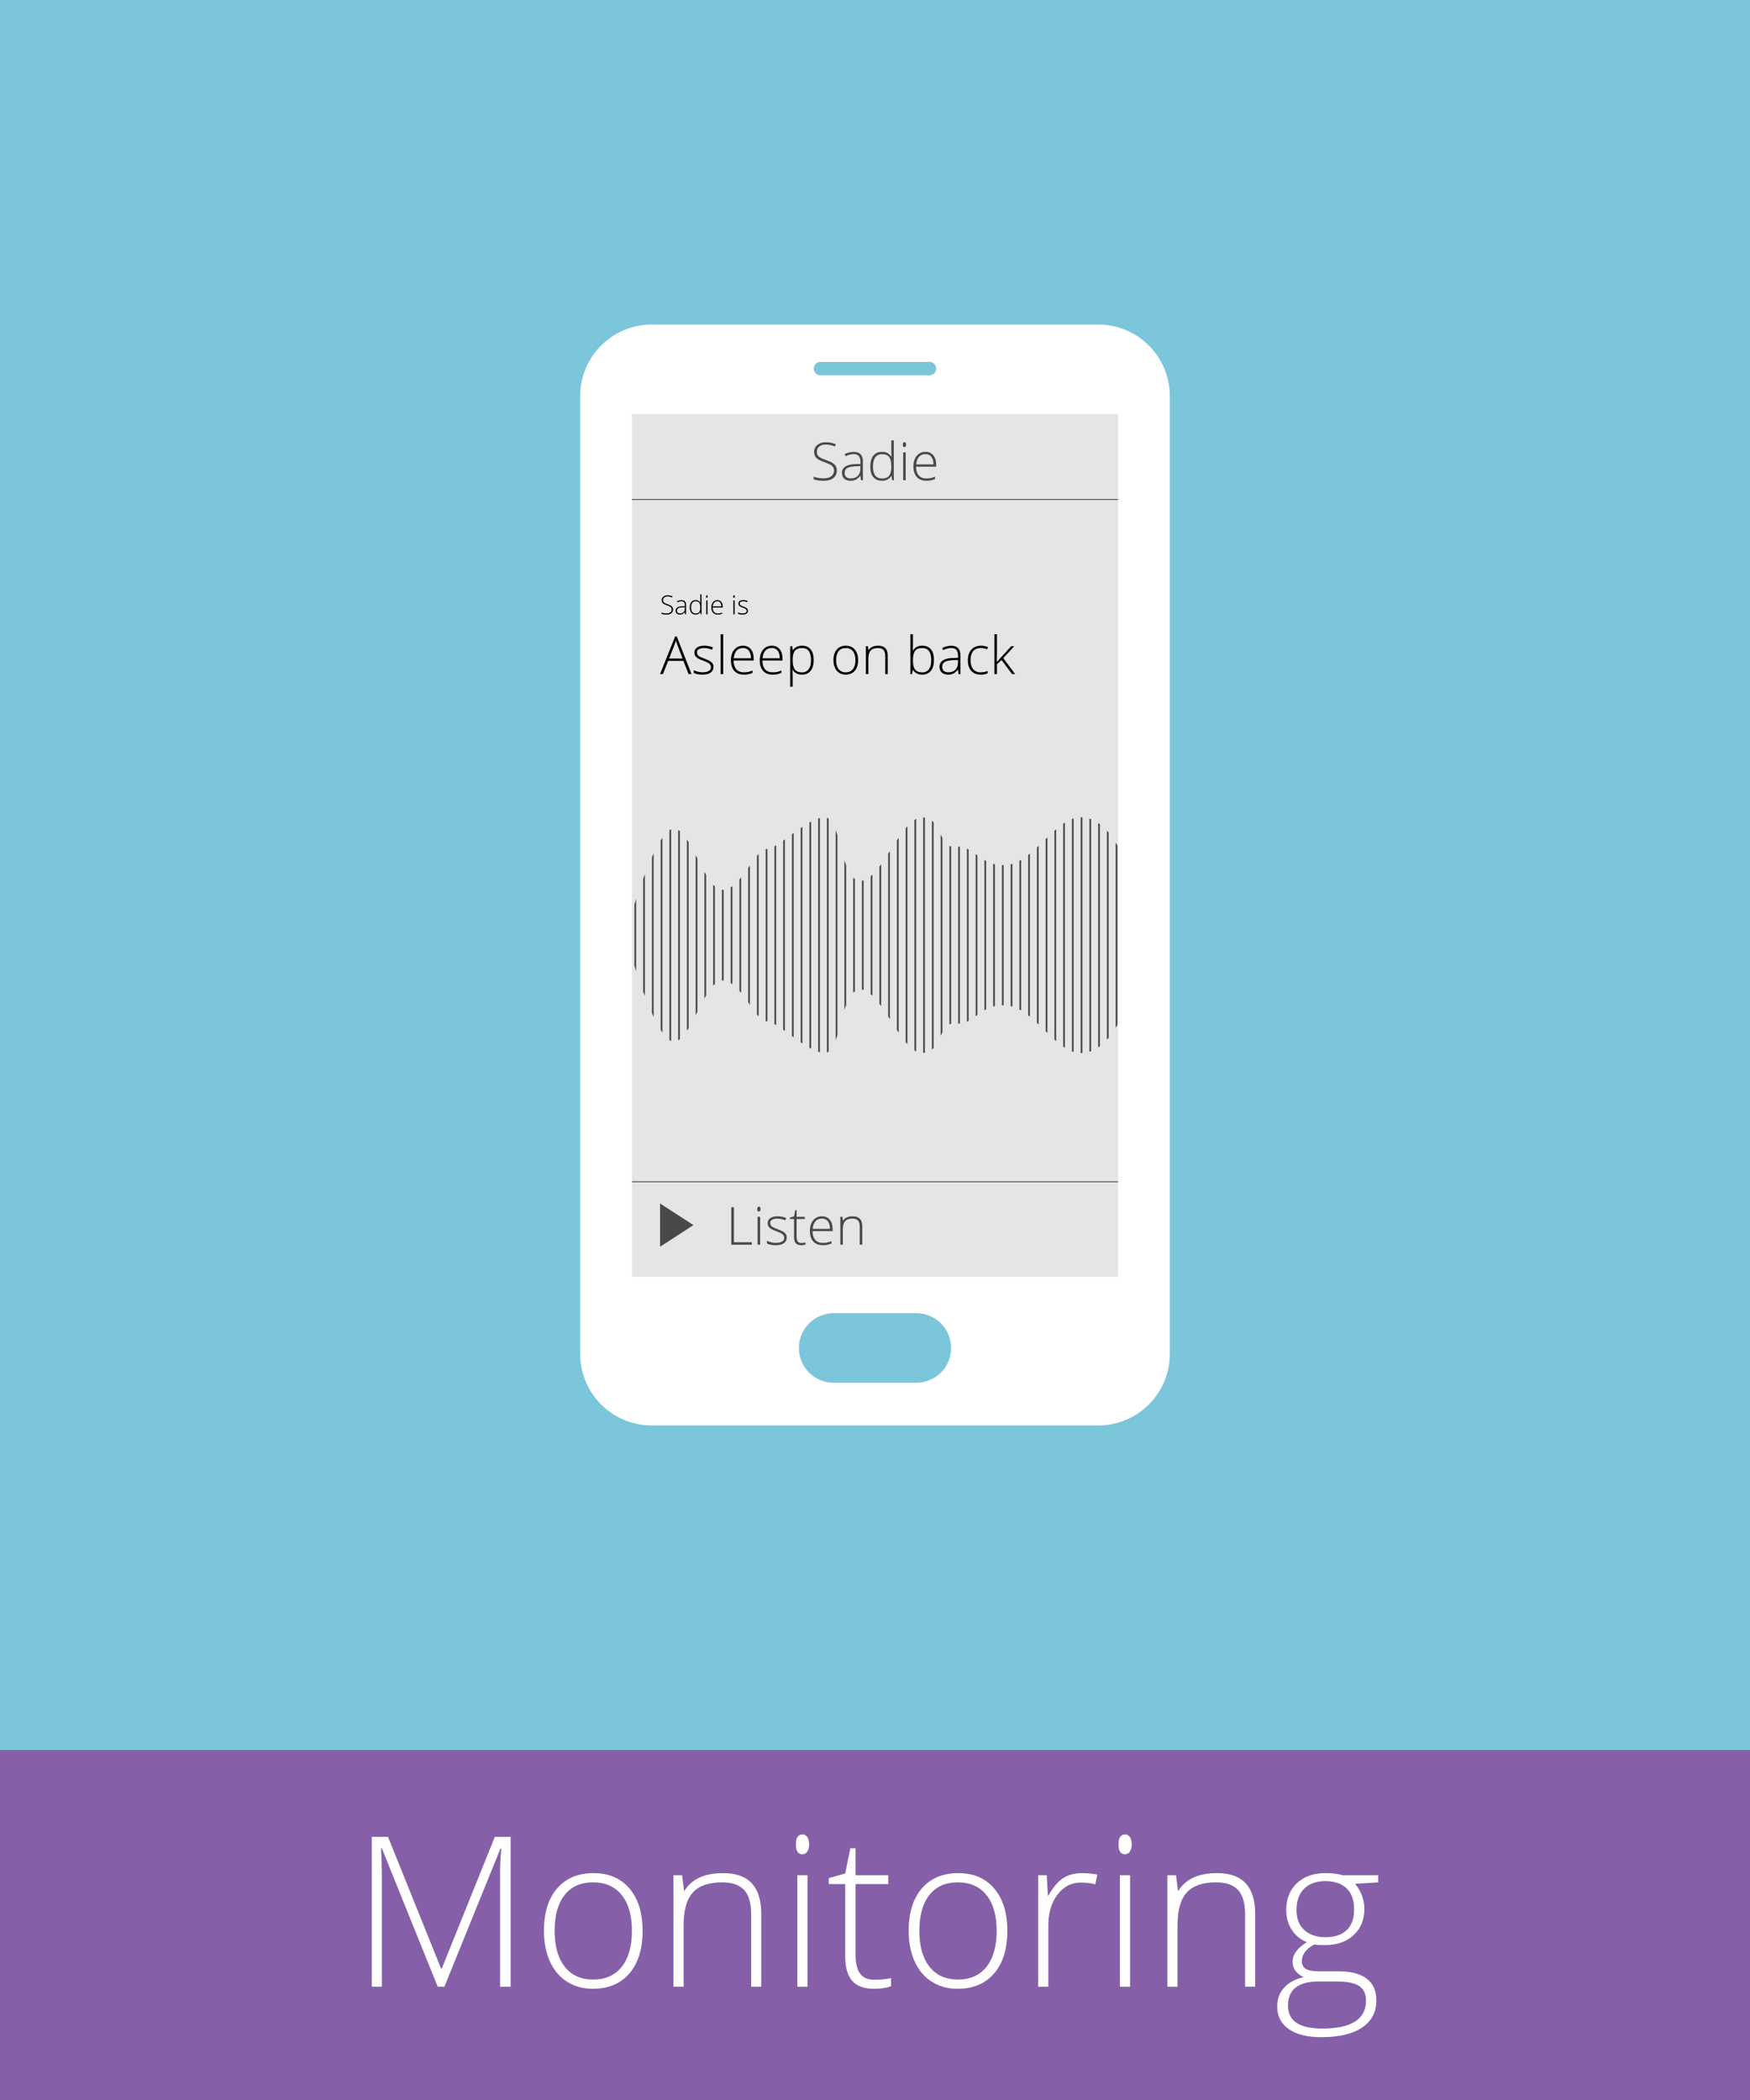 <?xml version="1.0" encoding="utf-8"?>
<!-- Generator: Adobe Illustrator 18.0.0, SVG Export Plug-In . SVG Version: 6.00 Build 0)  -->
<!DOCTYPE svg PUBLIC "-//W3C//DTD SVG 1.1//EN" "http://www.w3.org/Graphics/SVG/1.1/DTD/svg11.dtd">
<svg version="1.1" xmlns="http://www.w3.org/2000/svg" xmlns:xlink="http://www.w3.org/1999/xlink" x="0px" y="0px"
	 viewBox="0 0 2000 2400" enable-background="new 0 0 2000 2400" xml:space="preserve">
<rect x="0" y="0" width="2000" height="2400" fill="#333333" stroke="none"/>
<g id="Layer_2">
	<rect fill="#7BC6DA" width="2000" height="2000"/>
	<rect y="2000" fill="#8560A8" width="2000" height="400"/>
	<g>
		<path fill="#FFFFFF" d="M500.254,2270.547l-63.867-158.203h-0.938c0.624,9.688,0.938,19.61,0.938,29.766v128.437h-11.484v-171.328
			h18.516l60.703,150.703h0.703l60.703-150.703h18.047v171.328h-12.07v-129.844c0-9.062,0.469-18.437,1.406-28.125h-0.938
			l-64.102,157.969H500.254z"/>
		<path fill="#FFFFFF" d="M734.395,2206.68c0,20.782-5.039,37.013-15.117,48.691c-10.078,11.681-23.985,17.52-41.719,17.52
			c-11.173,0-21.017-2.695-29.531-8.086c-8.517-5.391-15.04-13.125-19.57-23.203c-4.532-10.078-6.797-21.718-6.797-34.922
			c0-20.78,5.039-36.973,15.117-48.574c10.078-11.601,23.906-17.402,41.484-17.402c17.499,0,31.23,5.88,41.191,17.636
			C729.414,2170.099,734.395,2186.212,734.395,2206.68z M633.848,2206.68c0,17.501,3.847,31.153,11.543,40.957
			c7.694,9.806,18.574,14.707,32.637,14.707c14.062,0,24.94-4.901,32.637-14.707c7.694-9.804,11.543-23.456,11.543-40.957
			c0-17.578-3.888-31.21-11.66-40.898c-7.774-9.687-18.691-14.531-32.754-14.531c-14.062,0-24.902,4.825-32.52,14.473
			C637.656,2175.372,633.848,2189.024,633.848,2206.68z"/>
		<path fill="#FFFFFF" d="M858.496,2270.547v-82.617c0-12.812-2.695-22.128-8.086-27.949c-5.391-5.819-13.751-8.73-25.078-8.73
			c-15.234,0-26.388,3.849-33.457,11.543c-7.071,7.696-10.605,20.177-10.605,37.441v70.312h-11.602v-127.383h9.844l2.227,17.461
			h0.703c8.28-13.281,23.007-19.922,44.18-19.922c28.905,0,43.359,15.509,43.359,46.523v83.32H858.496z"/>
		<path fill="#FFFFFF" d="M909.59,2107.774c0-7.5,2.461-11.25,7.383-11.25c2.421,0,4.315,0.978,5.684,2.93
			c1.366,1.954,2.051,4.728,2.051,8.32c0,3.516-0.685,6.29-2.051,8.32c-1.368,2.032-3.263,3.047-5.684,3.047
			C912.051,2119.141,909.59,2115.353,909.59,2107.774z M922.832,2270.547h-11.602v-127.383h11.602V2270.547z"/>
		<path fill="#FFFFFF" d="M999.121,2262.578c7.343,0,13.749-0.624,19.219-1.875v9.375c-5.625,1.875-12.11,2.812-19.453,2.812
			c-11.25,0-19.552-3.007-24.902-9.023c-5.353-6.015-8.027-15.469-8.027-28.359v-82.266H947.09v-6.797l18.867-5.273l5.859-28.828
			h5.977v30.82h37.383v10.078h-37.383v80.625c0,9.767,1.718,16.992,5.156,21.68C986.386,2260.234,991.776,2262.578,999.121,2262.578
			z"/>
		<path fill="#FFFFFF" d="M1151.23,2206.68c0,20.782-5.039,37.013-15.117,48.691c-10.078,11.681-23.985,17.52-41.719,17.52
			c-11.173,0-21.017-2.695-29.531-8.086c-8.517-5.391-15.04-13.125-19.57-23.203c-4.532-10.078-6.797-21.718-6.797-34.922
			c0-20.78,5.039-36.973,15.117-48.574c10.078-11.601,23.906-17.402,41.484-17.402c17.499,0,31.23,5.88,41.191,17.636
			C1146.25,2170.099,1151.23,2186.212,1151.23,2206.68z M1050.684,2206.68c0,17.501,3.847,31.153,11.543,40.957
			c7.694,9.806,18.574,14.707,32.637,14.707s24.94-4.901,32.637-14.707c7.694-9.804,11.543-23.456,11.543-40.957
			c0-17.578-3.888-31.21-11.66-40.898c-7.774-9.687-18.691-14.531-32.754-14.531s-24.902,4.825-32.52,14.473
			C1054.492,2175.372,1050.684,2189.024,1050.684,2206.68z"/>
		<path fill="#FFFFFF" d="M1236.66,2140.703c5.391,0,11.171,0.548,17.344,1.641l-2.227,11.133
			c-5.313-1.327-10.821-1.992-16.523-1.992c-10.86,0-19.767,4.61-26.719,13.828c-6.954,9.22-10.43,20.859-10.43,34.922v70.312
			h-11.602v-127.383h9.844l1.172,22.969h0.82c5.233-9.375,10.819-15.956,16.758-19.746
			C1221.034,2142.599,1228.223,2140.703,1236.66,2140.703z"/>
		<path fill="#FFFFFF" d="M1278.262,2107.774c0-7.5,2.461-11.25,7.383-11.25c2.421,0,4.315,0.978,5.684,2.93
			c1.366,1.954,2.051,4.728,2.051,8.32c0,3.516-0.685,6.29-2.051,8.32c-1.368,2.032-3.263,3.047-5.684,3.047
			C1280.723,2119.141,1278.262,2115.353,1278.262,2107.774z M1291.504,2270.547h-11.602v-127.383h11.602V2270.547z"/>
		<path fill="#FFFFFF" d="M1422.988,2270.547v-82.617c0-12.812-2.695-22.128-8.086-27.949c-5.391-5.819-13.751-8.73-25.078-8.73
			c-15.234,0-26.388,3.849-33.457,11.543c-7.071,7.696-10.605,20.177-10.605,37.441v70.312h-11.602v-127.383h9.844l2.227,17.461
			h0.703c8.28-13.281,23.007-19.922,44.18-19.922c28.905,0,43.359,15.509,43.359,46.523v83.32H1422.988z"/>
		<path fill="#FFFFFF" d="M1575.097,2143.164v8.086l-26.367,1.641c7.031,8.751,10.547,18.36,10.547,28.828
			c0,12.267-4.083,22.207-12.246,29.824c-8.165,7.617-19.122,11.426-32.871,11.426c-5.782,0-9.844-0.234-12.188-0.703
			c-4.61,2.423-8.126,5.273-10.547,8.555c-2.423,3.281-3.633,6.759-3.633,10.43c0,4.063,1.542,7.031,4.629,8.906
			c3.085,1.875,8.262,2.812,15.527,2.812h22.266c13.828,0,24.413,2.794,31.758,8.379c7.343,5.587,11.016,13.847,11.016,24.785
			c0,13.437-5.449,23.808-16.348,31.113c-10.898,7.304-26.426,10.957-46.582,10.957c-16.017,0-28.418-3.087-37.207-9.258
			c-8.789-6.173-13.184-14.766-13.184-25.781c0-8.751,2.714-16.017,8.145-21.797c5.429-5.78,12.792-9.727,22.09-11.836
			c-3.829-1.641-6.896-3.964-9.199-6.973c-2.306-3.007-3.457-6.464-3.457-10.371c0-8.515,5.429-16.015,16.289-22.5
			c-7.423-3.047-13.204-7.831-17.344-14.355c-4.142-6.522-6.211-14.004-6.211-22.441c0-12.733,4.043-22.948,12.129-30.645
			c8.086-7.694,19.003-11.543,32.754-11.543c8.358,0,14.843,0.82,19.453,2.461H1575.097z M1471.972,2292.109
			c0,17.499,13.008,26.25,39.023,26.25c33.437,0,50.156-10.664,50.156-31.992c0-7.657-2.618-13.204-7.852-16.641
			c-5.235-3.437-13.711-5.156-25.43-5.156h-20.859C1483.651,2264.57,1471.972,2273.749,1471.972,2292.109z M1481.699,2182.891
			c0,9.844,2.988,17.481,8.965,22.91c5.977,5.431,13.964,8.145,23.965,8.145c10.624,0,18.769-2.695,24.434-8.086
			c5.663-5.391,8.496-13.202,8.496-23.438c0-10.858-2.911-19.003-8.73-24.434c-5.821-5.429-13.966-8.145-24.434-8.145
			c-10.157,0-18.146,2.911-23.965,8.73C1484.608,2164.396,1481.699,2172.501,1481.699,2182.891z"/>
	</g>
</g>
<g id="Layer_3">
	<g>
		<path fill="#FFFFFF" d="M1255.154,370.92H744.846c-45.173,0-81.793,36.62-81.793,81.793v1094.575
			c0,45.173,36.62,81.792,81.793,81.792h510.308c45.173,0,81.792-36.62,81.792-81.792V452.713
			C1336.947,407.54,1300.327,370.92,1255.154,370.92z M937.667,413.587h124.667c4.234,0,7.667,3.432,7.667,7.667
			s-3.432,7.667-7.667,7.667H937.667c-4.234,0-7.667-3.432-7.667-7.667S933.432,413.587,937.667,413.587z M1086.996,1540.562
			c0,21.952-17.796,39.748-39.748,39.748h-94.495c-21.952,0-39.748-17.796-39.748-39.748v0c0-21.952,17.796-39.748,39.748-39.748
			h94.495C1069.2,1500.814,1086.996,1518.61,1086.996,1540.562L1086.996,1540.562z"/>
		<rect x="722.222" y="473.031" fill="#E4E5E6" width="555.556" height="986.111"/>
	</g>
	<g>
		<path fill="#4A4848" d="M956.362,537.816c0,3.574-1.313,6.406-3.94,8.496s-6.119,3.135-10.474,3.135
			c-5.234,0-9.248-0.576-12.041-1.729v-2.988c3.086,1.309,7.021,1.963,11.807,1.963c3.516,0,6.303-0.806,8.364-2.417
			c2.061-1.611,3.091-3.726,3.091-6.343c0-1.621-0.342-2.964-1.025-4.028c-0.685-1.064-1.797-2.036-3.34-2.915
			c-1.543-0.879-3.809-1.826-6.797-2.842c-4.375-1.504-7.397-3.13-9.067-4.878s-2.505-4.077-2.505-6.987
			c0-3.203,1.255-5.815,3.765-7.837c2.509-2.021,5.737-3.032,9.683-3.032c4.023,0,7.803,0.762,11.338,2.285l-1.084,2.578
			c-3.555-1.484-6.954-2.227-10.195-2.227c-3.164,0-5.684,0.732-7.559,2.197s-2.812,3.457-2.812,5.977
			c0,1.582,0.288,2.881,0.864,3.896c0.576,1.016,1.519,1.929,2.827,2.739c1.308,0.811,3.555,1.782,6.738,2.915
			c3.34,1.152,5.849,2.271,7.529,3.354c1.68,1.084,2.905,2.314,3.677,3.691S956.362,535.863,956.362,537.816z"/>
		<path fill="#4A4848" d="M984.019,548.861l-0.732-5.039h-0.234c-1.602,2.051-3.247,3.501-4.937,4.351s-3.688,1.274-5.991,1.274
			c-3.125,0-5.557-0.801-7.295-2.402c-1.739-1.602-2.607-3.818-2.607-6.65c0-3.105,1.294-5.518,3.882-7.236
			s6.332-2.627,11.235-2.725l6.064-0.176v-2.109c0-3.027-0.615-5.312-1.846-6.855s-3.213-2.314-5.947-2.314
			c-2.949,0-6.006,0.82-9.17,2.461l-1.084-2.52c3.496-1.641,6.953-2.461,10.371-2.461c3.496,0,6.108,0.908,7.837,2.725
			s2.593,4.648,2.593,8.496v21.182H984.019z M972.3,546.811c3.398,0,6.079-0.972,8.042-2.915s2.944-4.644,2.944-8.101v-3.135
			l-5.566,0.234c-4.473,0.215-7.661,0.913-9.565,2.095s-2.856,3.022-2.856,5.522c0,1.992,0.61,3.54,1.831,4.644
			S970.073,546.811,972.3,546.811z"/>
		<path fill="#4A4848" d="M1008.13,516.4c2.304,0,4.296,0.42,5.977,1.26c1.68,0.84,3.183,2.275,4.512,4.307h0.176
			c-0.117-2.461-0.176-4.873-0.176-7.236v-11.455h2.871v45.586h-1.904l-0.732-4.863h-0.234c-2.422,3.633-5.899,5.449-10.43,5.449
			c-4.395,0-7.754-1.367-10.078-4.102c-2.325-2.734-3.486-6.719-3.486-11.953c0-5.508,1.152-9.717,3.457-12.627
			C1000.385,517.855,1003.735,516.4,1008.13,516.4z M1008.13,519.037c-3.477,0-6.089,1.221-7.837,3.662s-2.622,5.986-2.622,10.635
			c0,9.023,3.505,13.535,10.518,13.535c3.593,0,6.229-1.045,7.91-3.135c1.68-2.09,2.52-5.537,2.52-10.342v-0.498
			c0-4.922-0.825-8.462-2.476-10.62S1011.821,519.037,1008.13,519.037z"/>
		<path fill="#4A4848" d="M1031.772,508.168c0-1.875,0.615-2.812,1.846-2.812c0.604,0,1.079,0.244,1.421,0.732
			s0.513,1.182,0.513,2.08c0,0.879-0.171,1.572-0.513,2.08s-0.816,0.762-1.421,0.762
			C1032.388,511.01,1031.772,510.062,1031.772,508.168z M1035.083,548.861h-2.9v-31.846h2.9V548.861z"/>
		<path fill="#4A4848" d="M1058.608,549.447c-4.629,0-8.237-1.426-10.825-4.277s-3.882-6.846-3.882-11.982
			c0-5.078,1.249-9.146,3.75-12.202c2.5-3.057,5.869-4.585,10.107-4.585c3.75,0,6.709,1.309,8.877,3.926s3.252,6.172,3.252,10.664
			v2.344h-22.939c0.039,4.375,1.06,7.715,3.062,10.02s4.867,3.457,8.599,3.457c1.816,0,3.413-0.127,4.79-0.381
			s3.12-0.801,5.229-1.641v2.637c-1.797,0.781-3.457,1.313-4.98,1.597C1062.124,549.305,1060.443,549.447,1058.608,549.447z
			 M1057.759,518.979c-3.066,0-5.527,1.011-7.383,3.032c-1.856,2.021-2.94,4.937-3.252,8.745h19.688
			c0-3.691-0.801-6.577-2.402-8.657S1060.59,518.979,1057.759,518.979z"/>
	</g>
	<line fill="none" stroke="#4A4848" stroke-miterlimit="10" x1="1277.778" y1="570.86" x2="722.222" y2="570.86"/>
	<polygon fill="#4A4848" points="754.336,1375.376 754.336,1400.125 754.336,1424.874 792.491,1400.125 	"/>
	<g>
		<path fill="#4A4848" d="M835.765,1422.521v-42.832h2.988v40.02h20.42v2.812H835.765z"/>
		<path fill="#4A4848" d="M865.414,1381.828c0-1.875,0.615-2.812,1.846-2.812c0.605,0,1.079,0.244,1.421,0.732
			c0.341,0.488,0.513,1.182,0.513,2.08c0,0.879-0.171,1.572-0.513,2.08c-0.342,0.508-0.816,0.762-1.421,0.762
			C866.029,1384.67,865.414,1383.723,865.414,1381.828z M868.724,1422.521h-2.9v-31.846h2.9V1422.521z"/>
		<path fill="#4A4848" d="M899.134,1414.23c0,2.852-1.084,5.044-3.252,6.577s-5.244,2.3-9.229,2.3
			c-4.258,0-7.637-0.654-10.137-1.963v-3.135c3.203,1.602,6.582,2.402,10.137,2.402c3.145,0,5.532-0.522,7.163-1.567
			c1.63-1.045,2.446-2.437,2.446-4.175c0-1.602-0.649-2.949-1.948-4.043c-1.299-1.094-3.433-2.168-6.401-3.223
			c-3.184-1.152-5.42-2.144-6.709-2.974s-2.261-1.768-2.915-2.812c-0.655-1.045-0.981-2.319-0.981-3.823
			c0-2.383,1-4.268,3.003-5.654c2.002-1.387,4.8-2.08,8.394-2.08c3.438,0,6.699,0.645,9.785,1.934l-1.084,2.637
			c-3.125-1.289-6.025-1.934-8.701-1.934c-2.598,0-4.658,0.43-6.182,1.289s-2.285,2.051-2.285,3.574c0,1.66,0.59,2.988,1.772,3.984
			c1.182,0.996,3.491,2.109,6.929,3.34c2.871,1.035,4.961,1.968,6.27,2.798c1.308,0.83,2.29,1.772,2.944,2.827
			C898.807,1411.564,899.134,1412.805,899.134,1414.23z"/>
		<path fill="#4A4848" d="M915.746,1420.529c1.835,0,3.438-0.156,4.805-0.469v2.344c-1.406,0.469-3.028,0.703-4.863,0.703
			c-2.812,0-4.888-0.752-6.226-2.256c-1.338-1.504-2.007-3.867-2.007-7.09v-20.566h-4.717v-1.699l4.717-1.318l1.465-7.207h1.494
			v7.705h9.346v2.52h-9.346v20.156c0,2.441,0.429,4.248,1.289,5.42C912.562,1419.943,913.91,1420.529,915.746,1420.529z"/>
		<path fill="#4A4848" d="M940.296,1423.107c-4.629,0-8.237-1.426-10.825-4.277c-2.588-2.852-3.882-6.846-3.882-11.982
			c0-5.078,1.25-9.146,3.75-12.202c2.5-3.057,5.869-4.585,10.107-4.585c3.75,0,6.709,1.309,8.877,3.926s3.252,6.172,3.252,10.664
			v2.344h-22.94c0.039,4.375,1.059,7.715,3.062,10.02c2.002,2.305,4.868,3.457,8.599,3.457c1.816,0,3.413-0.127,4.79-0.381
			s3.12-0.801,5.229-1.641v2.637c-1.797,0.781-3.457,1.313-4.98,1.597C943.812,1422.965,942.132,1423.107,940.296,1423.107z
			 M939.447,1392.639c-3.066,0-5.527,1.011-7.383,3.032c-1.856,2.021-2.94,4.937-3.252,8.745H948.5c0-3.691-0.801-6.577-2.402-8.657
			C944.496,1393.679,942.278,1392.639,939.447,1392.639z"/>
		<path fill="#4A4848" d="M982.572,1422.521v-20.654c0-3.203-0.674-5.532-2.021-6.987s-3.438-2.183-6.27-2.183
			c-3.809,0-6.597,0.962-8.364,2.886c-1.769,1.924-2.651,5.044-2.651,9.36v17.578h-2.9v-31.846h2.461l0.557,4.365h0.176
			c2.069-3.32,5.752-4.98,11.045-4.98c7.227,0,10.84,3.877,10.84,11.631v20.83H982.572z"/>
	</g>
	<line fill="none" stroke="#4A4848" stroke-miterlimit="10" x1="1277.778" y1="1350.628" x2="722.222" y2="1350.628"/>
	<g>
		<path d="M781.026,755.309h-17.402l-5.977,15.117h-3.311l17.227-43.008h1.904l16.875,43.008h-3.369L781.026,755.309z
			 M764.708,752.613h15.322l-5.83-15.439c-0.488-1.211-1.074-2.89-1.758-5.039c-0.527,1.875-1.104,3.574-1.729,5.098
			L764.708,752.613z"/>
		<path d="M815.42,762.135c0,2.852-1.084,5.044-3.252,6.577c-2.168,1.534-5.244,2.3-9.229,2.3c-4.258,0-7.637-0.654-10.137-1.963
			v-3.135c3.203,1.602,6.582,2.402,10.137,2.402c3.145,0,5.532-0.522,7.163-1.567c1.63-1.044,2.446-2.436,2.446-4.175
			c0-1.601-0.649-2.949-1.948-4.043c-1.299-1.094-3.433-2.168-6.401-3.223c-3.184-1.152-5.42-2.143-6.709-2.974
			c-1.289-0.83-2.261-1.768-2.915-2.812c-0.655-1.044-0.981-2.319-0.981-3.823c0-2.383,1-4.267,3.003-5.654
			c2.002-1.387,4.8-2.08,8.394-2.08c3.438,0,6.699,0.645,9.785,1.934l-1.084,2.637c-3.125-1.289-6.025-1.934-8.701-1.934
			c-2.598,0-4.658,0.43-6.182,1.289c-1.523,0.86-2.285,2.051-2.285,3.574c0,1.66,0.59,2.988,1.772,3.984
			c1.182,0.996,3.491,2.109,6.929,3.34c2.871,1.036,4.961,1.968,6.27,2.798c1.308,0.831,2.29,1.772,2.944,2.827
			C815.093,759.469,815.42,760.709,815.42,762.135z"/>
		<path d="M826.524,770.426h-2.9V724.84h2.9V770.426z"/>
		<path d="M850.049,771.012c-4.629,0-8.237-1.425-10.825-4.277c-2.588-2.852-3.882-6.845-3.882-11.982
			c0-5.078,1.25-9.145,3.75-12.202c2.5-3.057,5.869-4.585,10.107-4.585c3.75,0,6.709,1.309,8.877,3.926
			c2.168,2.618,3.252,6.172,3.252,10.664v2.344h-22.939c0.039,4.375,1.059,7.715,3.062,10.02c2.002,2.305,4.868,3.457,8.599,3.457
			c1.816,0,3.413-0.127,4.79-0.381c1.377-0.253,3.12-0.801,5.229-1.641v2.637c-1.797,0.781-3.457,1.314-4.98,1.597
			S851.885,771.012,850.049,771.012z M849.2,740.543c-3.066,0-5.527,1.011-7.383,3.032c-1.856,2.021-2.94,4.937-3.252,8.745h19.688
			c0-3.691-0.801-6.577-2.402-8.657C854.249,741.583,852.031,740.543,849.2,740.543z"/>
		<path d="M882.979,771.012c-4.629,0-8.237-1.425-10.825-4.277c-2.588-2.852-3.882-6.845-3.882-11.982
			c0-5.078,1.25-9.145,3.75-12.202c2.5-3.057,5.869-4.585,10.107-4.585c3.75,0,6.709,1.309,8.877,3.926
			c2.168,2.618,3.252,6.172,3.252,10.664v2.344h-22.939c0.039,4.375,1.059,7.715,3.062,10.02c2.002,2.305,4.868,3.457,8.599,3.457
			c1.816,0,3.413-0.127,4.79-0.381c1.377-0.253,3.12-0.801,5.229-1.641v2.637c-1.797,0.781-3.457,1.314-4.98,1.597
			S884.814,771.012,882.979,771.012z M882.129,740.543c-3.066,0-5.527,1.011-7.383,3.032c-1.856,2.021-2.94,4.937-3.252,8.745
			h19.688c0-3.691-0.801-6.577-2.402-8.657C887.178,741.583,884.961,740.543,882.129,740.543z"/>
		<path d="M916.67,771.012c-4.903,0-8.477-1.835-10.723-5.508h-0.205l0.088,2.461c0.078,1.446,0.117,3.027,0.117,4.746v12.129h-2.9
			v-46.26h2.461l0.557,4.541h0.176c2.187-3.438,5.684-5.156,10.488-5.156c4.296,0,7.573,1.411,9.829,4.233
			c2.256,2.823,3.384,6.929,3.384,12.319c0,5.234-1.187,9.292-3.56,12.173C924.009,769.572,920.772,771.012,916.67,771.012z
			 M916.612,768.434c3.262,0,5.786-1.211,7.573-3.633c1.787-2.421,2.681-5.811,2.681-10.166c0-9.355-3.379-14.033-10.137-14.033
			c-3.711,0-6.436,1.021-8.174,3.062c-1.739,2.041-2.607,5.366-2.607,9.976v0.938c0,4.98,0.835,8.536,2.505,10.664
			C910.123,767.369,912.842,768.434,916.612,768.434z"/>
		<path d="M980.684,754.459c0,5.196-1.26,9.253-3.779,12.173c-2.52,2.92-5.996,4.38-10.43,4.38c-2.793,0-5.254-0.674-7.383-2.021
			s-3.76-3.281-4.893-5.801s-1.699-5.43-1.699-8.73c0-5.195,1.26-9.243,3.779-12.144s5.977-4.351,10.371-4.351
			c4.375,0,7.808,1.47,10.298,4.409C979.438,745.314,980.684,749.342,980.684,754.459z M955.547,754.459
			c0,4.375,0.962,7.789,2.886,10.239c1.924,2.451,4.644,3.677,8.159,3.677s6.235-1.226,8.159-3.677
			c1.924-2.451,2.886-5.864,2.886-10.239c0-4.395-0.972-7.803-2.915-10.225c-1.943-2.421-4.673-3.633-8.188-3.633
			s-6.226,1.206-8.13,3.618C956.499,746.632,955.547,750.045,955.547,754.459z"/>
		<path d="M1011.709,770.426v-20.654c0-3.203-0.674-5.532-2.021-6.987c-1.348-1.455-3.438-2.183-6.27-2.183
			c-3.809,0-6.597,0.962-8.364,2.886c-1.768,1.924-2.651,5.044-2.651,9.36v17.578h-2.9V738.58h2.461l0.557,4.365h0.176
			c2.07-3.32,5.752-4.98,11.045-4.98c7.227,0,10.84,3.877,10.84,11.631v20.83H1011.709z"/>
		<path d="M1053.926,737.965c4.453,0,7.808,1.402,10.063,4.204c2.256,2.803,3.384,6.899,3.384,12.29
			c0,5.293-1.187,9.375-3.56,12.246s-5.708,4.307-10.005,4.307c-2.266,0-4.307-0.469-6.123-1.406s-3.252-2.266-4.307-3.984h-0.264
			l-0.82,4.805h-1.816V724.84h2.9v11.455c0,1.719-0.039,3.301-0.117,4.746l-0.088,2.49h0.205c1.211-1.914,2.671-3.32,4.38-4.219
			C1049.468,738.415,1051.523,737.965,1053.926,737.965z M1053.867,740.602c-3.75,0-6.436,1.074-8.057,3.223
			c-1.621,2.149-2.432,5.694-2.432,10.635v0.498c0,4.805,0.845,8.252,2.534,10.342c1.689,2.09,4.321,3.135,7.896,3.135
			c3.477,0,6.094-1.216,7.852-3.647s2.637-5.893,2.637-10.386C1064.297,745.201,1060.82,740.602,1053.867,740.602z"/>
		<path d="M1095.527,770.426l-0.732-5.039h-0.234c-1.602,2.051-3.247,3.501-4.937,4.351s-3.687,1.274-5.991,1.274
			c-3.125,0-5.557-0.801-7.295-2.402c-1.738-1.601-2.607-3.818-2.607-6.65c0-3.105,1.294-5.518,3.882-7.236
			c2.588-1.718,6.333-2.626,11.235-2.725l6.064-0.176v-2.109c0-3.027-0.615-5.312-1.846-6.855c-1.23-1.542-3.213-2.314-5.947-2.314
			c-2.949,0-6.006,0.82-9.17,2.461l-1.084-2.52c3.496-1.641,6.953-2.461,10.371-2.461c3.496,0,6.108,0.908,7.837,2.725
			s2.593,4.648,2.593,8.496v21.182H1095.527z M1083.809,768.375c3.398,0,6.079-0.971,8.042-2.915
			c1.963-1.943,2.944-4.644,2.944-8.101v-3.135l-5.566,0.234c-4.473,0.215-7.661,0.913-9.565,2.095
			c-1.904,1.182-2.856,3.022-2.856,5.522c0,1.992,0.61,3.541,1.831,4.644C1079.858,767.823,1081.582,768.375,1083.809,768.375z"/>
		<path d="M1120.693,771.012c-4.551,0-8.115-1.436-10.693-4.307s-3.867-6.875-3.867-12.012c0-5.273,1.338-9.379,4.014-12.319
			c2.676-2.939,6.338-4.409,10.986-4.409c2.754,0,5.391,0.479,7.91,1.436l-0.791,2.578c-2.754-0.918-5.146-1.377-7.178-1.377
			c-3.906,0-6.865,1.206-8.877,3.618c-2.012,2.413-3.018,5.884-3.018,10.415c0,4.297,1.006,7.661,3.018,10.093
			s4.824,3.647,8.438,3.647c2.891,0,5.576-0.517,8.057-1.553v2.695C1126.66,770.514,1123.994,771.012,1120.693,771.012z"/>
		<path d="M1139.326,756.451l16.26-17.871h3.516l-12.539,13.594l13.623,18.252h-3.486l-12.1-16.084l-5.215,4.746v11.338h-2.9V724.84
			h2.9v22.852l-0.205,8.76H1139.326z"/>
	</g>
	<g>
		<defs>
			<path id="SVGID_1_" d="M1232.697,934.148c-27.844,2.589-51.71,51.778-82.206,54.367c-30.496,2.589-37.125-23.3-57.976-20.711
				c-20.85,2.589-14.949-33.655-38.816-33.655c-23.866,0-46.407,72.489-70.273,72.489c-23.866,0-21.215-72.489-41.103-72.489
				s-53.036,36.244-66.295,36.244s-29.17,46.6-50.203,46.6s-35.981-69.9-55.869-69.9c-19.889,0-47.733,95.789-47.733,95.789v25.889
				v25.889c0,0,27.844,95.789,47.733,95.789c19.889,0,34.836-69.9,55.869-69.9s36.944,46.6,50.203,46.6s46.407,36.244,66.295,36.244
				s17.237-72.489,41.103-72.489c23.866,0,46.407,72.489,70.273,72.489c23.866,0,17.965-36.244,38.816-33.656
				c20.85,2.589,27.48-23.3,57.976-20.711s54.362,51.778,82.206,54.367c27.844,2.589,45.081-33.656,45.081-33.656V1068.77V967.803
				C1277.778,967.803,1260.541,931.559,1232.697,934.148z"/>
		</defs>
		<clipPath id="SVGID_2_">
			<use xlink:href="#SVGID_1_"  overflow="visible"/>
		</clipPath>
		<g clip-path="url(#SVGID_2_)">
			<g>
				
					<line fill="none" stroke="#4A4848" stroke-width="2" stroke-miterlimit="10" x1="1326.04" y1="914.754" x2="1326.04" y2="1222.786"/>
			</g>
			<g>
				
					<line fill="none" stroke="#4A4848" stroke-width="2" stroke-miterlimit="10" x1="1316.04" y1="914.754" x2="1316.04" y2="1222.786"/>
			</g>
			<g>
				
					<line fill="none" stroke="#4A4848" stroke-width="2" stroke-miterlimit="10" x1="1306.04" y1="914.754" x2="1306.04" y2="1222.786"/>
			</g>
			<g>
				
					<line fill="none" stroke="#4A4848" stroke-width="2" stroke-miterlimit="10" x1="1296.04" y1="914.754" x2="1296.04" y2="1222.786"/>
			</g>
			<g>
				
					<line fill="none" stroke="#4A4848" stroke-width="2" stroke-miterlimit="10" x1="1286.04" y1="914.754" x2="1286.04" y2="1222.786"/>
			</g>
			<g>
				
					<line fill="none" stroke="#4A4848" stroke-width="2" stroke-miterlimit="10" x1="1276.04" y1="914.754" x2="1276.04" y2="1222.786"/>
			</g>
			<g>
				
					<line fill="none" stroke="#4A4848" stroke-width="2" stroke-miterlimit="10" x1="1266.04" y1="914.754" x2="1266.04" y2="1222.786"/>
			</g>
			<g>
				
					<line fill="none" stroke="#4A4848" stroke-width="2" stroke-miterlimit="10" x1="1256.04" y1="914.754" x2="1256.04" y2="1222.786"/>
			</g>
			<g>
				
					<line fill="none" stroke="#4A4848" stroke-width="2" stroke-miterlimit="10" x1="1246.04" y1="914.754" x2="1246.04" y2="1222.786"/>
			</g>
			<g>
				
					<line fill="none" stroke="#4A4848" stroke-width="2" stroke-miterlimit="10" x1="1236.04" y1="914.754" x2="1236.04" y2="1222.786"/>
			</g>
			<g>
				
					<line fill="none" stroke="#4A4848" stroke-width="2" stroke-miterlimit="10" x1="1226.04" y1="914.754" x2="1226.04" y2="1222.786"/>
			</g>
			<g>
				
					<line fill="none" stroke="#4A4848" stroke-width="2" stroke-miterlimit="10" x1="1216.04" y1="914.754" x2="1216.04" y2="1222.786"/>
			</g>
			<g>
				
					<line fill="none" stroke="#4A4848" stroke-width="2" stroke-miterlimit="10" x1="1206.04" y1="914.754" x2="1206.04" y2="1222.786"/>
			</g>
			<g>
				
					<line fill="none" stroke="#4A4848" stroke-width="2" stroke-miterlimit="10" x1="1196.04" y1="914.754" x2="1196.04" y2="1222.786"/>
			</g>
			<g>
				
					<line fill="none" stroke="#4A4848" stroke-width="2" stroke-miterlimit="10" x1="1186.04" y1="914.754" x2="1186.04" y2="1222.786"/>
			</g>
			<g>
				
					<line fill="none" stroke="#4A4848" stroke-width="2" stroke-miterlimit="10" x1="1176.04" y1="914.754" x2="1176.04" y2="1222.786"/>
			</g>
			<g>
				
					<line fill="none" stroke="#4A4848" stroke-width="2" stroke-miterlimit="10" x1="1166.04" y1="914.754" x2="1166.04" y2="1222.786"/>
			</g>
			<g>
				
					<line fill="none" stroke="#4A4848" stroke-width="2" stroke-miterlimit="10" x1="1156.04" y1="914.754" x2="1156.04" y2="1222.786"/>
			</g>
			<g>
				
					<line fill="none" stroke="#4A4848" stroke-width="2" stroke-miterlimit="10" x1="1146.04" y1="914.754" x2="1146.04" y2="1222.786"/>
			</g>
			<g>
				
					<line fill="none" stroke="#4A4848" stroke-width="2" stroke-miterlimit="10" x1="1136.04" y1="914.754" x2="1136.04" y2="1222.786"/>
			</g>
			<g>
				
					<line fill="none" stroke="#4A4848" stroke-width="2" stroke-miterlimit="10" x1="1126.04" y1="914.754" x2="1126.04" y2="1222.786"/>
			</g>
			<g>
				
					<line fill="none" stroke="#4A4848" stroke-width="2" stroke-miterlimit="10" x1="1116.04" y1="914.754" x2="1116.04" y2="1222.786"/>
			</g>
			<g>
				
					<line fill="none" stroke="#4A4848" stroke-width="2" stroke-miterlimit="10" x1="1106.04" y1="914.754" x2="1106.04" y2="1222.786"/>
			</g>
			<g>
				
					<line fill="none" stroke="#4A4848" stroke-width="2" stroke-miterlimit="10" x1="1096.04" y1="914.754" x2="1096.04" y2="1222.786"/>
			</g>
			<g>
				
					<line fill="none" stroke="#4A4848" stroke-width="2" stroke-miterlimit="10" x1="1086.04" y1="914.754" x2="1086.04" y2="1222.786"/>
			</g>
			<g>
				
					<line fill="none" stroke="#4A4848" stroke-width="2" stroke-miterlimit="10" x1="1076.04" y1="914.754" x2="1076.04" y2="1222.786"/>
			</g>
			<g>
				
					<line fill="none" stroke="#4A4848" stroke-width="2" stroke-miterlimit="10" x1="1066.04" y1="914.754" x2="1066.04" y2="1222.786"/>
			</g>
			<g>
				
					<line fill="none" stroke="#4A4848" stroke-width="2" stroke-miterlimit="10" x1="1056.04" y1="914.754" x2="1056.04" y2="1222.786"/>
			</g>
			<g>
				
					<line fill="none" stroke="#4A4848" stroke-width="2" stroke-miterlimit="10" x1="1046.04" y1="914.754" x2="1046.04" y2="1222.786"/>
			</g>
			<g>
				
					<line fill="none" stroke="#4A4848" stroke-width="2" stroke-miterlimit="10" x1="1036.04" y1="914.754" x2="1036.04" y2="1222.786"/>
			</g>
			<g>
				
					<line fill="none" stroke="#4A4848" stroke-width="2" stroke-miterlimit="10" x1="1026.04" y1="914.754" x2="1026.04" y2="1222.786"/>
			</g>
			<g>
				
					<line fill="none" stroke="#4A4848" stroke-width="2" stroke-miterlimit="10" x1="1016.04" y1="914.754" x2="1016.04" y2="1222.786"/>
			</g>
			<g>
				
					<line fill="none" stroke="#4A4848" stroke-width="2" stroke-miterlimit="10" x1="1006.04" y1="914.754" x2="1006.04" y2="1222.786"/>
			</g>
			<g>
				
					<line fill="none" stroke="#4A4848" stroke-width="2" stroke-miterlimit="10" x1="996.04" y1="914.754" x2="996.04" y2="1222.786"/>
			</g>
			<g>
				
					<line fill="none" stroke="#4A4848" stroke-width="2" stroke-miterlimit="10" x1="986.04" y1="914.754" x2="986.04" y2="1222.786"/>
			</g>
			<g>
				
					<line fill="none" stroke="#4A4848" stroke-width="2" stroke-miterlimit="10" x1="976.04" y1="914.754" x2="976.04" y2="1222.786"/>
			</g>
			<g>
				
					<line fill="none" stroke="#4A4848" stroke-width="2" stroke-miterlimit="10" x1="966.04" y1="914.754" x2="966.04" y2="1222.786"/>
			</g>
			<g>
				
					<line fill="none" stroke="#4A4848" stroke-width="2" stroke-miterlimit="10" x1="956.04" y1="914.754" x2="956.04" y2="1222.786"/>
			</g>
			<g>
				
					<line fill="none" stroke="#4A4848" stroke-width="2" stroke-miterlimit="10" x1="946.04" y1="914.754" x2="946.04" y2="1222.786"/>
			</g>
			<g>
				
					<line fill="none" stroke="#4A4848" stroke-width="2" stroke-miterlimit="10" x1="936.04" y1="914.754" x2="936.04" y2="1222.786"/>
			</g>
			<g>
				
					<line fill="none" stroke="#4A4848" stroke-width="2" stroke-miterlimit="10" x1="926.04" y1="914.754" x2="926.04" y2="1222.786"/>
			</g>
			<g>
				
					<line fill="none" stroke="#4A4848" stroke-width="2" stroke-miterlimit="10" x1="916.04" y1="914.754" x2="916.04" y2="1222.786"/>
			</g>
			<g>
				
					<line fill="none" stroke="#4A4848" stroke-width="2" stroke-miterlimit="10" x1="906.04" y1="914.754" x2="906.04" y2="1222.786"/>
			</g>
			<g>
				
					<line fill="none" stroke="#4A4848" stroke-width="2" stroke-miterlimit="10" x1="896.04" y1="914.754" x2="896.04" y2="1222.786"/>
			</g>
			<g>
				
					<line fill="none" stroke="#4A4848" stroke-width="2" stroke-miterlimit="10" x1="886.04" y1="914.754" x2="886.04" y2="1222.786"/>
			</g>
			<g>
				
					<line fill="none" stroke="#4A4848" stroke-width="2" stroke-miterlimit="10" x1="876.04" y1="914.754" x2="876.04" y2="1222.786"/>
			</g>
			<g>
				
					<line fill="none" stroke="#4A4848" stroke-width="2" stroke-miterlimit="10" x1="866.04" y1="914.754" x2="866.04" y2="1222.786"/>
			</g>
			<g>
				
					<line fill="none" stroke="#4A4848" stroke-width="2" stroke-miterlimit="10" x1="856.04" y1="914.754" x2="856.04" y2="1222.786"/>
			</g>
			<g>
				
					<line fill="none" stroke="#4A4848" stroke-width="2" stroke-miterlimit="10" x1="846.04" y1="914.754" x2="846.04" y2="1222.786"/>
			</g>
			<g>
				
					<line fill="none" stroke="#4A4848" stroke-width="2" stroke-miterlimit="10" x1="836.04" y1="914.754" x2="836.04" y2="1222.786"/>
			</g>
			<g>
				
					<line fill="none" stroke="#4A4848" stroke-width="2" stroke-miterlimit="10" x1="826.04" y1="914.754" x2="826.04" y2="1222.786"/>
			</g>
			<g>
				
					<line fill="none" stroke="#4A4848" stroke-width="2" stroke-miterlimit="10" x1="816.04" y1="914.754" x2="816.04" y2="1222.786"/>
			</g>
			<g>
				
					<line fill="none" stroke="#4A4848" stroke-width="2" stroke-miterlimit="10" x1="806.04" y1="914.754" x2="806.04" y2="1222.786"/>
			</g>
			<g>
				
					<line fill="none" stroke="#4A4848" stroke-width="2" stroke-miterlimit="10" x1="796.04" y1="914.754" x2="796.04" y2="1222.786"/>
			</g>
			<g>
				
					<line fill="none" stroke="#4A4848" stroke-width="2" stroke-miterlimit="10" x1="786.04" y1="914.754" x2="786.04" y2="1222.786"/>
			</g>
			<g>
				
					<line fill="none" stroke="#4A4848" stroke-width="2" stroke-miterlimit="10" x1="776.04" y1="914.754" x2="776.04" y2="1222.786"/>
			</g>
			<g>
				
					<line fill="none" stroke="#4A4848" stroke-width="2" stroke-miterlimit="10" x1="766.04" y1="914.754" x2="766.04" y2="1222.786"/>
			</g>
			<g>
				
					<line fill="none" stroke="#4A4848" stroke-width="2" stroke-miterlimit="10" x1="756.04" y1="914.754" x2="756.04" y2="1222.786"/>
			</g>
			<g>
				
					<line fill="none" stroke="#4A4848" stroke-width="2" stroke-miterlimit="10" x1="746.04" y1="914.754" x2="746.04" y2="1222.786"/>
			</g>
			<g>
				
					<line fill="none" stroke="#4A4848" stroke-width="2" stroke-miterlimit="10" x1="736.04" y1="914.754" x2="736.04" y2="1222.786"/>
			</g>
			<g>
				
					<line fill="none" stroke="#4A4848" stroke-width="2" stroke-miterlimit="10" x1="726.04" y1="914.754" x2="726.04" y2="1222.786"/>
			</g>
		</g>
	</g>
	<g>
		<path d="M769.19,696.57c0,1.787-0.657,3.203-1.97,4.248s-3.059,1.567-5.237,1.567c-2.617,0-4.624-0.288-6.021-0.864v-1.494
			c1.543,0.654,3.511,0.981,5.903,0.981c1.758,0,3.152-0.403,4.182-1.208s1.545-1.863,1.545-3.171c0-0.811-0.171-1.482-0.513-2.014
			s-0.898-1.018-1.67-1.458s-1.904-0.913-3.398-1.421c-2.188-0.752-3.699-1.565-4.534-2.439s-1.252-2.039-1.252-3.494
			c0-1.602,0.627-2.908,1.882-3.918s2.869-1.516,4.841-1.516c2.012,0,3.901,0.381,5.669,1.143l-0.542,1.289
			c-1.777-0.742-3.477-1.113-5.098-1.113c-1.582,0-2.842,0.366-3.779,1.099s-1.406,1.729-1.406,2.988
			c0,0.791,0.144,1.44,0.432,1.948s0.759,0.964,1.414,1.37s1.777,0.891,3.369,1.458c1.67,0.576,2.925,1.135,3.765,1.677
			s1.453,1.157,1.838,1.846S769.19,695.593,769.19,696.57z"/>
		<path d="M783.018,702.092l-0.366-2.52h-0.117c-0.801,1.025-1.624,1.75-2.468,2.175s-1.843,0.637-2.996,0.637
			c-1.562,0-2.778-0.4-3.647-1.201s-1.304-1.909-1.304-3.325c0-1.553,0.647-2.759,1.941-3.618s3.167-1.313,5.618-1.362l3.032-0.088
			v-1.055c0-1.514-0.308-2.656-0.923-3.428s-1.606-1.157-2.974-1.157c-1.475,0-3.003,0.41-4.585,1.23l-0.542-1.26
			c1.748-0.82,3.477-1.23,5.186-1.23c1.748,0,3.054,0.454,3.918,1.362s1.296,2.324,1.296,4.248v10.591H783.018z M777.159,701.067
			c1.699,0,3.04-0.486,4.021-1.458s1.472-2.322,1.472-4.05v-1.567l-2.783,0.117c-2.236,0.107-3.831,0.457-4.783,1.047
			s-1.428,1.511-1.428,2.761c0,0.996,0.305,1.77,0.916,2.322S776.045,701.067,777.159,701.067z"/>
		<path d="M795.074,685.862c1.152,0,2.148,0.21,2.988,0.63s1.592,1.138,2.256,2.153h0.088c-0.059-1.23-0.088-2.437-0.088-3.618
			v-5.728h1.436v22.793h-0.952l-0.366-2.432h-0.117c-1.211,1.816-2.949,2.725-5.215,2.725c-2.197,0-3.877-0.684-5.039-2.051
			s-1.743-3.359-1.743-5.977c0-2.754,0.576-4.858,1.729-6.313S792.876,685.862,795.074,685.862z M795.074,687.18
			c-1.738,0-3.044,0.61-3.918,1.831s-1.311,2.993-1.311,5.317c0,4.512,1.753,6.768,5.259,6.768c1.797,0,3.115-0.522,3.955-1.567
			s1.26-2.769,1.26-5.171v-0.249c0-2.461-0.413-4.231-1.238-5.31S796.919,687.18,795.074,687.18z"/>
		<path d="M806.895,681.746c0-0.938,0.308-1.406,0.923-1.406c0.303,0,0.54,0.122,0.71,0.366s0.256,0.591,0.256,1.04
			c0,0.439-0.085,0.786-0.256,1.04s-0.408,0.381-0.71,0.381C807.203,683.167,806.895,682.693,806.895,681.746z M808.55,702.092
			h-1.45v-15.923h1.45V702.092z"/>
		<path d="M820.313,702.385c-2.314,0-4.119-0.713-5.413-2.139s-1.941-3.423-1.941-5.991c0-2.539,0.625-4.573,1.875-6.101
			s2.935-2.292,5.054-2.292c1.875,0,3.354,0.654,4.438,1.963s1.626,3.086,1.626,5.332v1.172h-11.47
			c0.02,2.188,0.53,3.857,1.531,5.01s2.434,1.729,4.299,1.729c0.908,0,1.707-0.063,2.395-0.19s1.56-0.4,2.615-0.82v1.318
			c-0.898,0.391-1.729,0.657-2.49,0.798S821.231,702.385,820.313,702.385z M819.888,687.151c-1.533,0-2.764,0.505-3.691,1.516
			s-1.47,2.468-1.626,4.373h9.844c0-1.846-0.4-3.289-1.201-4.329S821.304,687.151,819.888,687.151z"/>
		<path d="M837.935,681.746c0-0.938,0.308-1.406,0.923-1.406c0.303,0,0.54,0.122,0.71,0.366s0.256,0.591,0.256,1.04
			c0,0.439-0.085,0.786-0.256,1.04s-0.408,0.381-0.71,0.381C838.243,683.167,837.935,682.693,837.935,681.746z M839.59,702.092
			h-1.45v-15.923h1.45V702.092z"/>
		<path d="M854.795,697.947c0,1.426-0.542,2.522-1.626,3.289s-2.622,1.15-4.614,1.15c-2.129,0-3.818-0.327-5.068-0.981v-1.567
			c1.602,0.801,3.291,1.201,5.068,1.201c1.572,0,2.766-0.261,3.582-0.784s1.223-1.218,1.223-2.087c0-0.801-0.325-1.475-0.974-2.021
			s-1.716-1.084-3.201-1.611c-1.592-0.576-2.71-1.072-3.354-1.487s-1.13-0.884-1.458-1.406s-0.491-1.16-0.491-1.912
			c0-1.191,0.5-2.134,1.501-2.827s2.4-1.04,4.197-1.04c1.719,0,3.35,0.322,4.893,0.967l-0.542,1.318
			c-1.562-0.645-3.013-0.967-4.351-0.967c-1.299,0-2.329,0.215-3.091,0.645s-1.143,1.025-1.143,1.787
			c0,0.83,0.295,1.494,0.886,1.992s1.746,1.055,3.464,1.67c1.436,0.518,2.48,0.984,3.135,1.399s1.145,0.886,1.472,1.414
			S854.795,697.234,854.795,697.947z"/>
	</g>
</g>
</svg>
